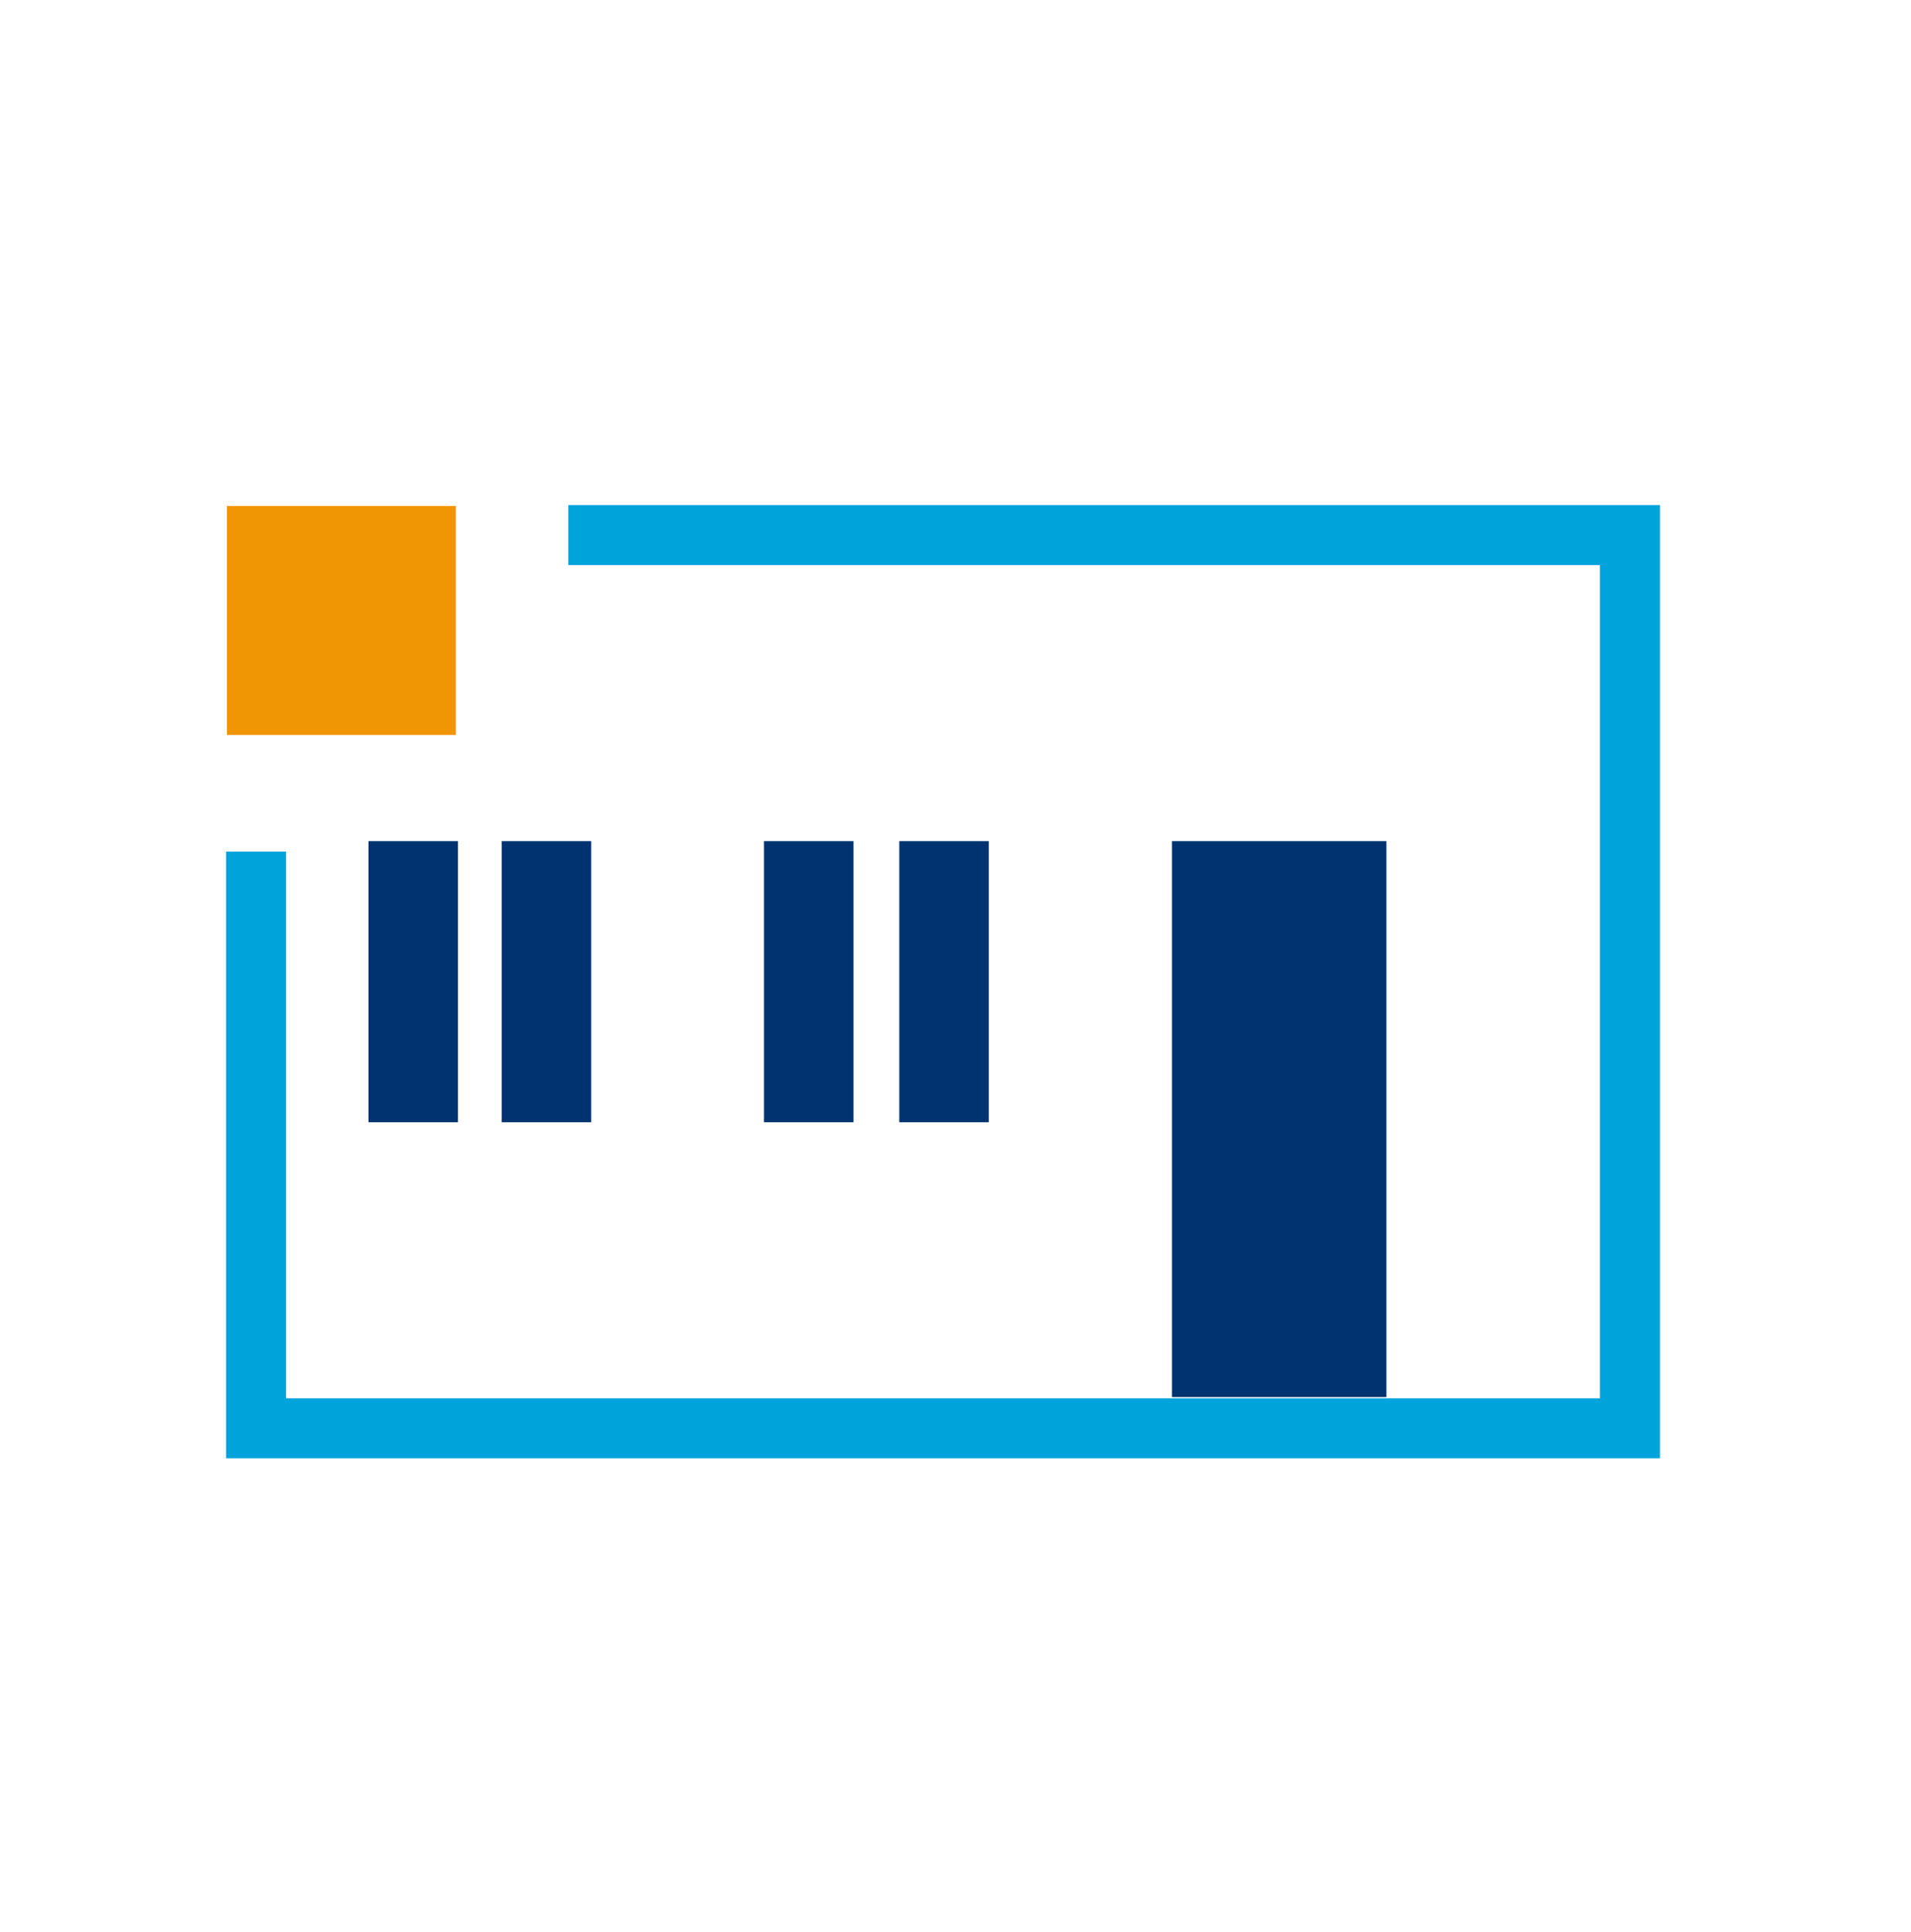 <?xml version="1.0" encoding="utf-8"?>
<!-- Generator: Adobe Illustrator 25.2.1, SVG Export Plug-In . SVG Version: 6.00 Build 0)  -->
<svg version="1.1" id="Capa_1" xmlns="http://www.w3.org/2000/svg" xmlns:xlink="http://www.w3.org/1999/xlink" x="0px" y="0px"
	 viewBox="0 0 91.8 92.8" style="enable-background:new 0 0 91.8 92.8;" xml:space="preserve">
<style type="text/css">
	.st0{fill:none;stroke:#01A4DA;stroke-width:2.884;stroke-miterlimit:10;}
	.st1{fill:#F09605;}
	.st2{fill:#00336F;}
</style>
<g>
	<polyline class="st0" points="12.3,40.9 12.3,68.6 78.3,68.6 78.3,44.2 78.3,25.7 55.6,25.7 27.3,25.7 	"/>
	<rect x="10.9" y="24.3" class="st1" width="11" height="11"/>
	<rect x="17.7" y="40.4" class="st2" width="4.3" height="13.5"/>
	<rect x="24.1" y="40.4" class="st2" width="4.3" height="13.5"/>
	<rect x="36.7" y="40.4" class="st2" width="4.3" height="13.5"/>
	<rect x="43.2" y="40.4" class="st2" width="4.3" height="13.5"/>
	<rect x="56.3" y="40.4" class="st2" width="10.3" height="26.7"/>
</g>
</svg>
